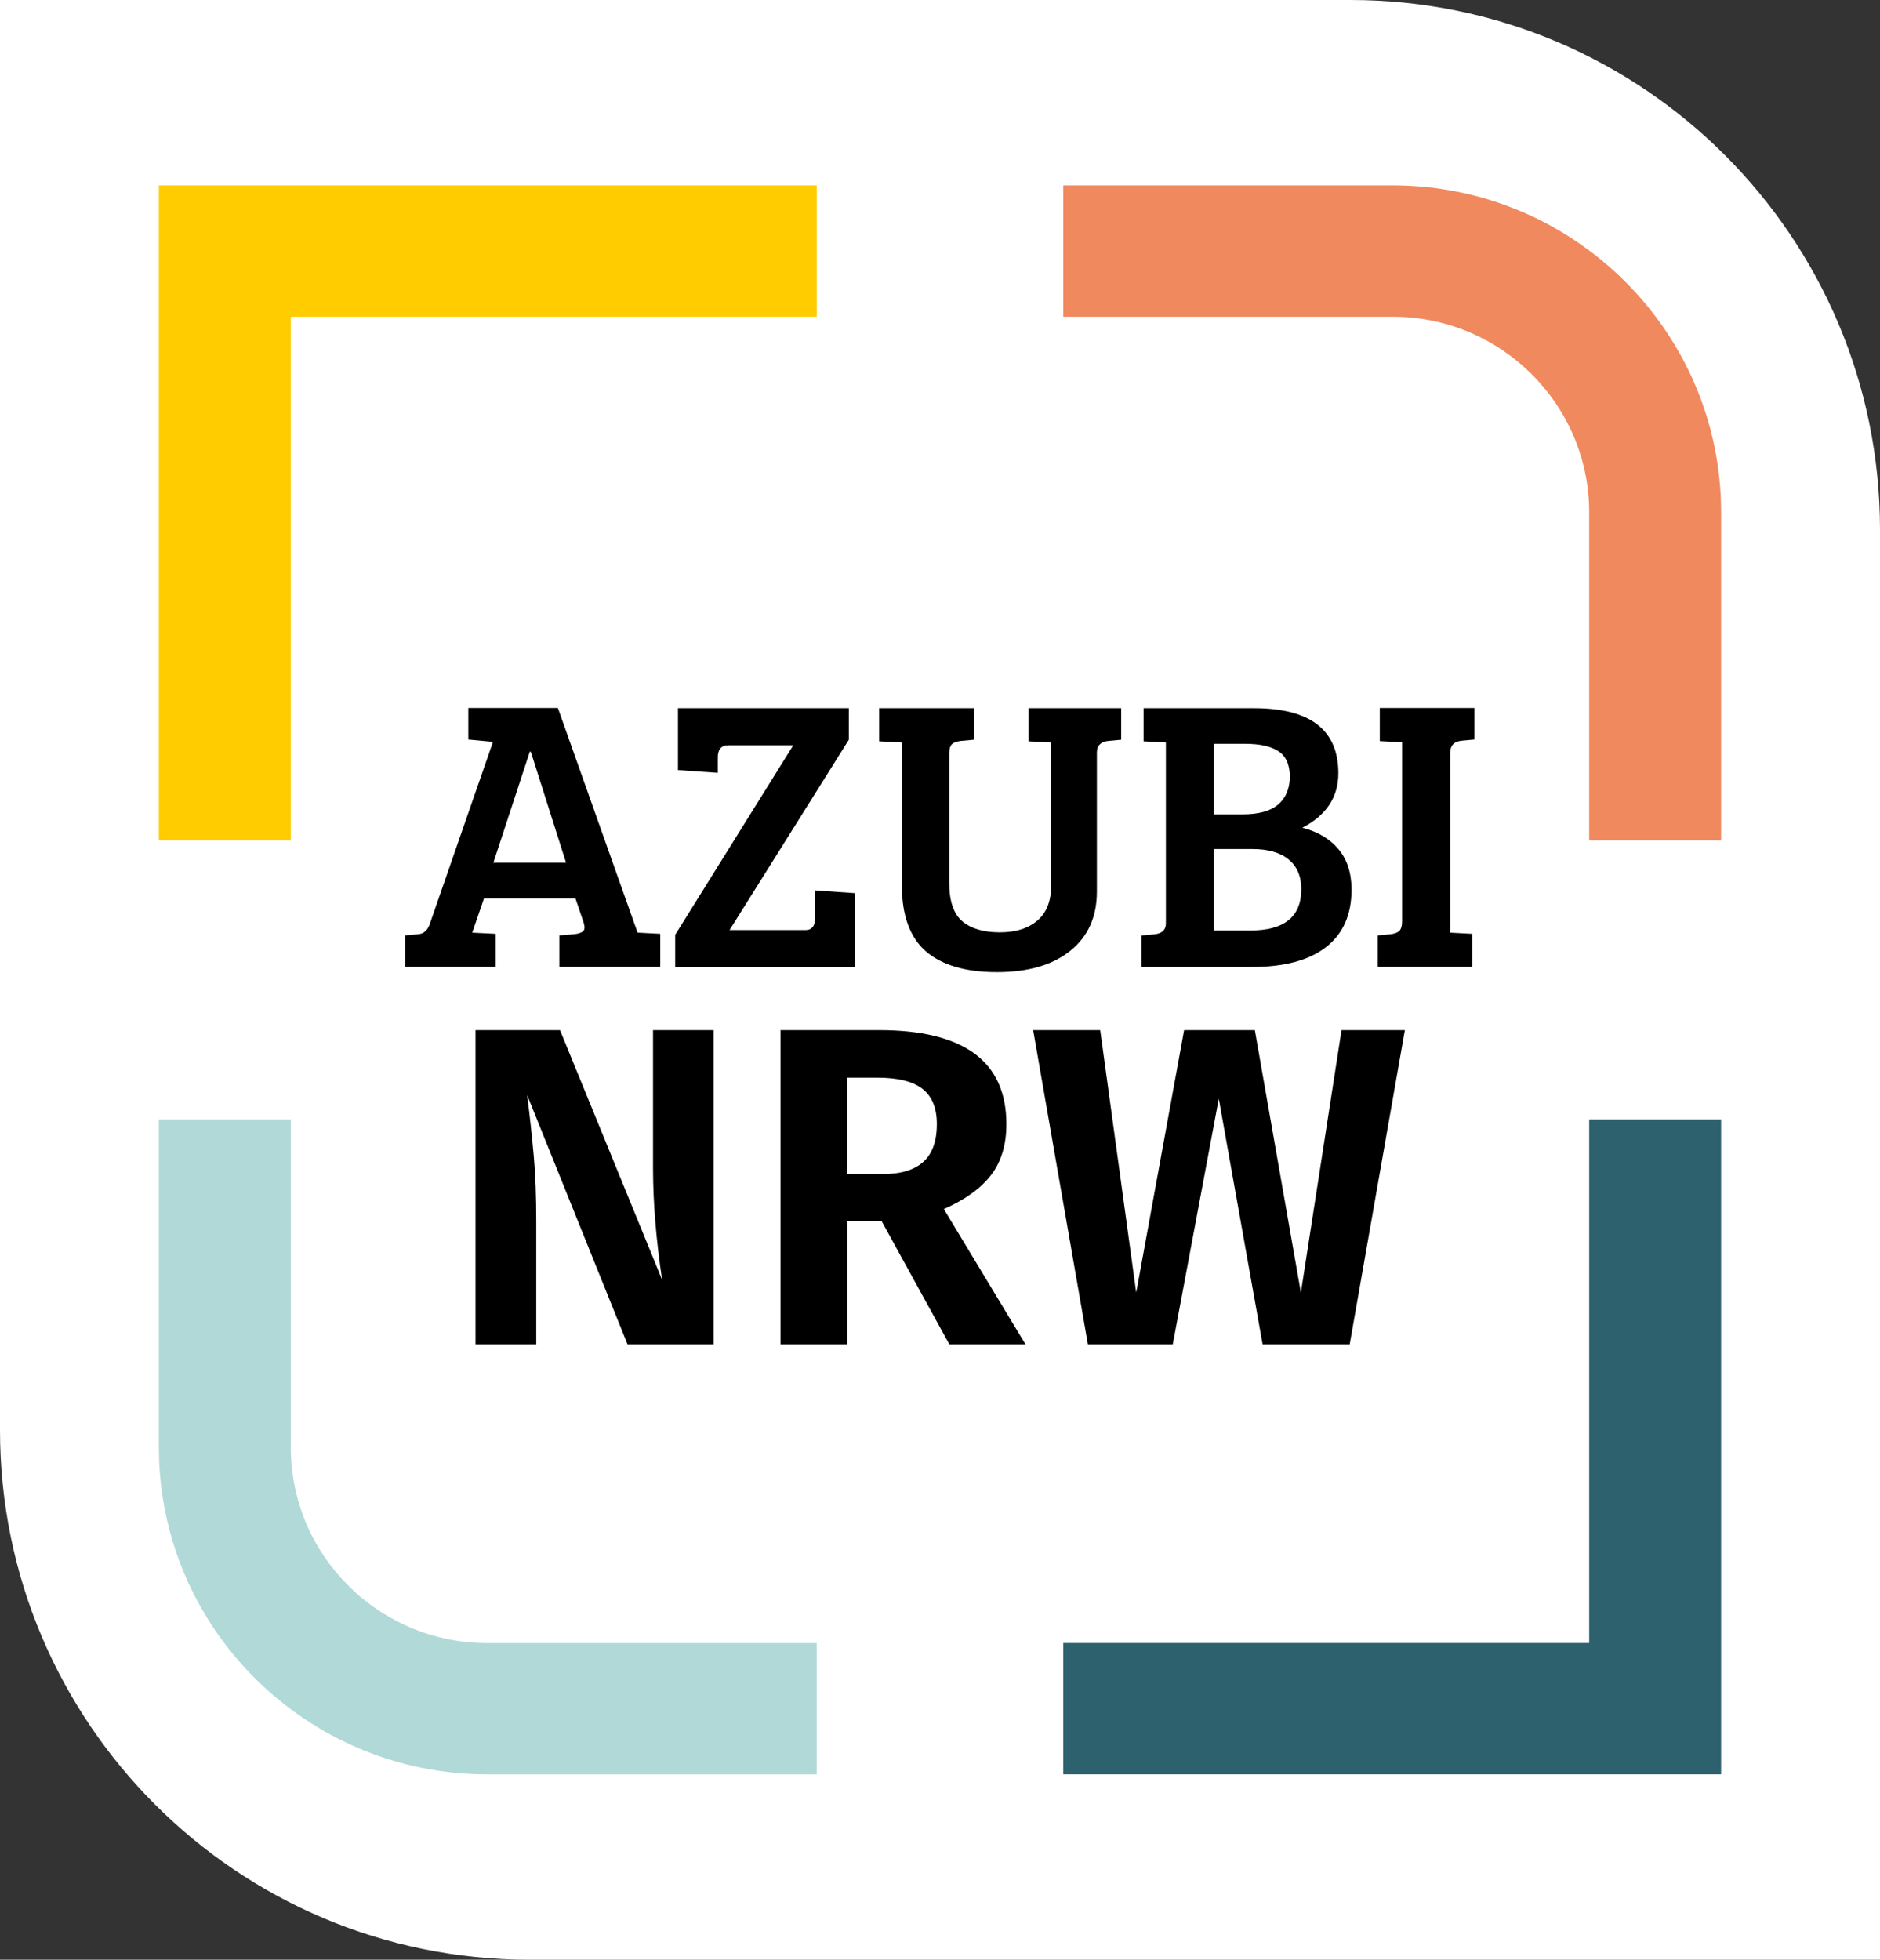 <svg width="71" height="74" viewBox="0 0 71 74" fill="none" xmlns="http://www.w3.org/2000/svg">
<rect x="0" y="0" width="71" height="74" fill="#333333" stroke="none"/>
<path d="M0 0H51C62.046 0 71 8.954 71 20V74H20C8.954 74 0 65.046 0 54V0Z" fill="white"/>
<g clip-path="url(#clip0_23861_60328)">
<path d="M10.983 31.732H6V7H30.846V11.96H10.983V31.732Z" fill="#FFCC00"/>
<path d="M65 31.732H60.017V19.346C60.017 15.274 56.688 11.96 52.597 11.96H40.154V7H52.597C59.434 7 65 12.536 65 19.346V31.732Z" fill="#F1895E"/>
<path d="M30.846 67.001H18.403C11.566 67.001 6 61.465 6 54.654V42.273H10.983V54.659C10.983 58.732 14.312 62.045 18.403 62.045H30.846V67.001Z" fill="#B1D9D7"/>
<path d="M65 67.001H40.154V62.04H60.017V42.273H65V67.001Z" fill="#2D616E"/>
<path d="M16.24 34.864L18.617 28.014L17.686 27.925V26.734H21.069L24.079 35.217H24.094L24.936 35.261V36.511H21.124V35.321L21.687 35.276C21.856 35.256 21.966 35.217 22.026 35.157C22.086 35.097 22.091 34.993 22.041 34.835L21.732 33.922H18.279L17.835 35.217L18.722 35.261V36.511H15.309V35.321L15.797 35.276C16.006 35.261 16.156 35.122 16.24 34.864ZM20.008 28.386L18.632 32.578H21.378L20.047 28.386H20.008Z" fill="black"/>
<path d="M32.057 27.933L27.552 35.12H30.417C30.662 35.12 30.786 34.961 30.786 34.649V33.622L32.291 33.726V36.519H25.499V35.299L29.959 28.141H27.507C27.243 28.141 27.109 28.295 27.109 28.597V29.183L25.604 29.078V26.742H32.057V27.933Z" fill="black"/>
<path d="M35.849 28.459V33.339C35.849 34.024 36.014 34.51 36.343 34.788C36.671 35.066 37.145 35.205 37.758 35.205C38.371 35.205 38.849 35.051 39.193 34.748C39.537 34.446 39.701 33.999 39.701 33.409V28.037L38.844 27.992V26.742H42.342V27.933L41.854 27.977C41.57 28.007 41.425 28.156 41.425 28.419V33.667C41.425 34.619 41.091 35.363 40.424 35.899C39.756 36.44 38.829 36.708 37.648 36.708C36.467 36.708 35.575 36.445 34.967 35.924C34.364 35.398 34.06 34.57 34.06 33.434V28.037L33.203 27.992V26.742H36.776V27.933L36.288 27.977C36.128 27.997 36.019 28.037 35.949 28.101C35.884 28.166 35.849 28.285 35.849 28.459Z" fill="black"/>
<path d="M43.189 26.742H47.355C49.483 26.742 50.544 27.561 50.544 29.198C50.544 30.1 50.091 30.785 49.184 31.256C49.767 31.405 50.22 31.673 50.549 32.065C50.878 32.456 51.042 32.967 51.042 33.592C51.042 34.545 50.718 35.269 50.076 35.765C49.433 36.266 48.491 36.514 47.265 36.514H43.114V35.324L43.603 35.279C43.887 35.249 44.031 35.11 44.031 34.867V28.037L43.189 27.992V26.742ZM45.835 28.091V30.75H46.926C47.534 30.75 47.988 30.626 48.277 30.373C48.566 30.125 48.71 29.773 48.71 29.322C48.71 28.87 48.566 28.553 48.277 28.364C47.988 28.176 47.569 28.086 47.031 28.086H45.835V28.091ZM45.835 32.065V35.135H47.225C48.506 35.135 49.144 34.614 49.144 33.578C49.144 33.086 48.984 32.714 48.665 32.452C48.346 32.189 47.888 32.06 47.3 32.06H45.835V32.065Z" fill="black"/>
<path d="M52.951 34.79V28.029L52.109 27.984V26.734H55.682V27.925L55.194 27.97C54.909 27.999 54.765 28.158 54.765 28.441V35.217L55.607 35.261V36.511H52.034V35.321L52.523 35.276C52.672 35.256 52.777 35.217 52.846 35.152C52.916 35.083 52.951 34.964 52.951 34.79Z" fill="black"/>
<path d="M26.954 50.764H23.7L19.908 41.349C20.012 42.162 20.092 42.921 20.157 43.641C20.222 44.355 20.252 45.193 20.252 46.15V50.764H17.959V38.898H21.149L25.006 48.328C24.776 46.795 24.662 45.392 24.662 44.112V38.898H26.954V50.764Z" fill="black"/>
<path d="M33.298 46.116H32.007V50.764H29.476V38.898H33.198C34.793 38.898 35.993 39.191 36.801 39.781C37.603 40.372 38.007 41.26 38.007 42.45C38.007 43.229 37.812 43.869 37.429 44.37C37.045 44.871 36.447 45.302 35.645 45.654L38.729 50.764H35.854L33.298 46.116ZM32.002 44.335H33.328C34.005 44.335 34.519 44.186 34.862 43.879C35.206 43.576 35.381 43.1 35.381 42.445C35.381 41.84 35.201 41.398 34.837 41.116C34.474 40.833 33.911 40.694 33.138 40.694H32.002V44.335Z" fill="black"/>
<path d="M53.056 38.898L50.972 50.764H47.684L46.029 41.488L44.29 50.764H41.086L39.018 38.898H41.55L42.91 48.809L44.719 38.898H47.39L49.129 48.809L50.664 38.898H53.056Z" fill="black"/>
</g>
<defs>
<clipPath id="clip0_23861_60328">
<rect width="59" height="60" fill="white" transform="translate(6 7)"/>
</clipPath>
</defs>
</svg>
